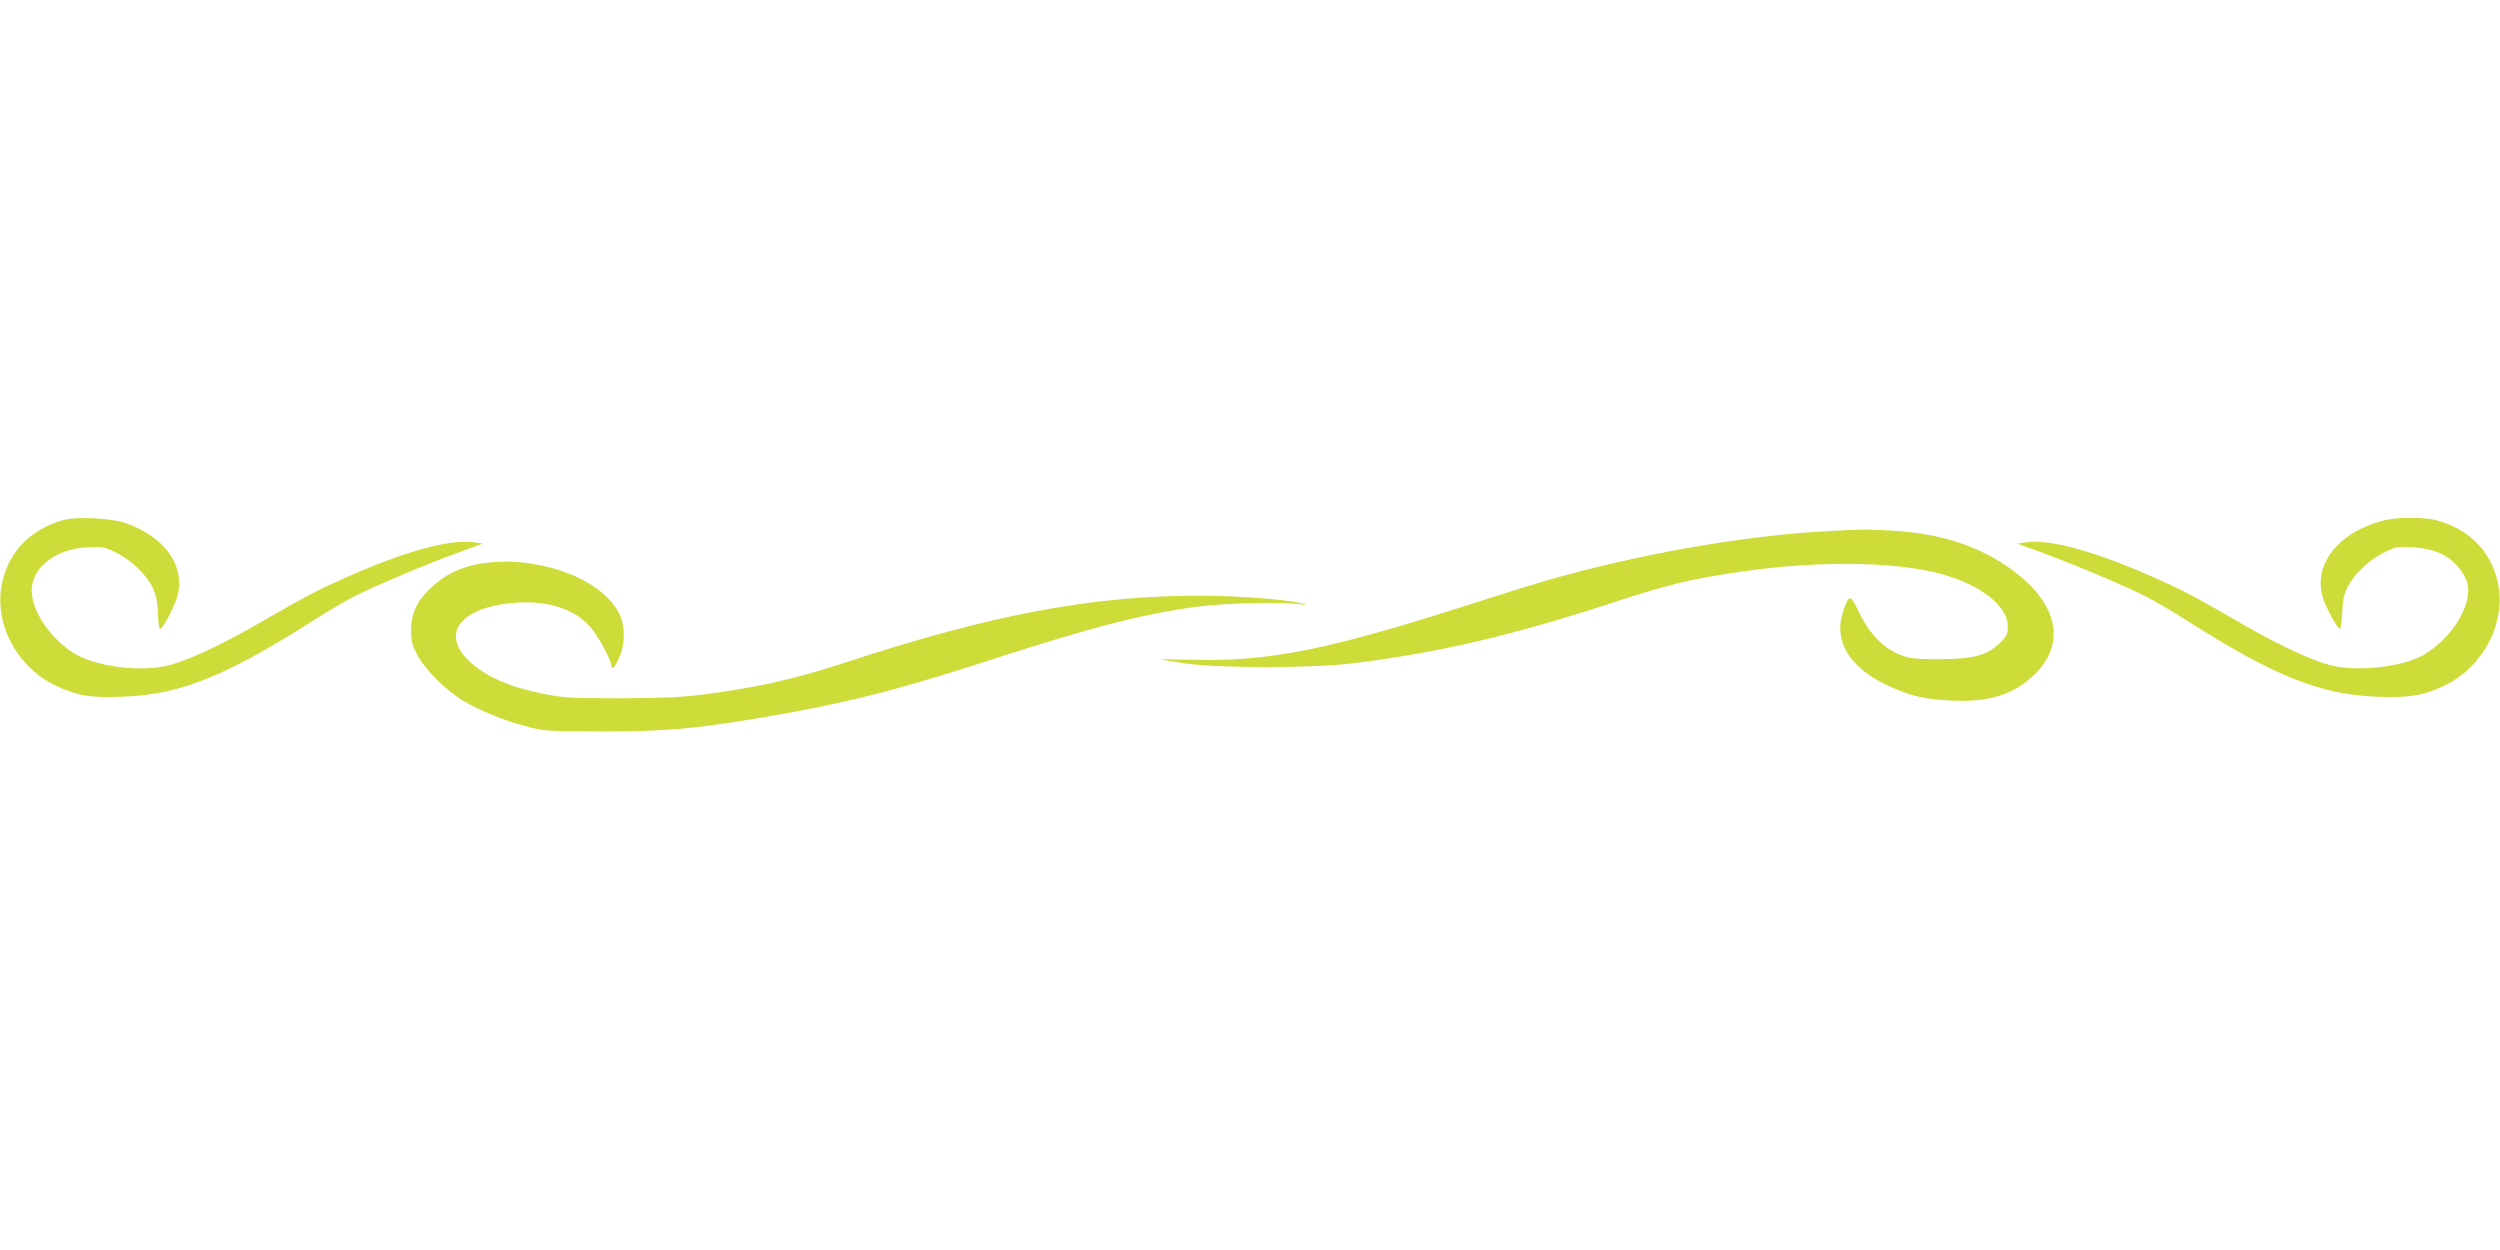 <?xml version="1.0" standalone="no"?>
<!DOCTYPE svg PUBLIC "-//W3C//DTD SVG 20010904//EN"
 "http://www.w3.org/TR/2001/REC-SVG-20010904/DTD/svg10.dtd">
<svg version="1.0" xmlns="http://www.w3.org/2000/svg"
 width="1280pt" height="640pt" viewBox="0 0 1280 640"
 preserveAspectRatio="xMidYMid meet">
<g transform="translate(0,640) scale(0.1,-0.1)"
fill="#cddc39" stroke="none">
<path d="M320 3736 c-152 -44 -257 -143 -300 -284 -66 -213 50 -459 264 -562
110 -52 177 -64 343 -57 292 10 523 102 964 382 80 51 181 111 225 133 115 57
373 166 525 221 l131 48 -50 7 c-123 16 -353 -48 -658 -184 -153 -68 -184 -85
-454 -240 -169 -98 -347 -181 -440 -205 -149 -39 -384 -9 -497 64 -109 70
-195 191 -209 292 -18 129 107 238 284 247 77 4 87 2 146 -27 76 -37 155 -112
187 -178 18 -35 25 -70 27 -130 2 -46 7 -83 11 -83 15 0 81 126 92 178 34 150
-71 294 -263 362 -78 28 -258 37 -328 16z"/>
<path d="M12200 3734 c-232 -61 -359 -227 -306 -397 15 -50 75 -157 87 -157 4
0 9 37 11 83 2 60 9 95 27 130 32 66 111 141 187 178 59 29 69 31 146 27 103
-6 173 -34 227 -93 22 -24 45 -61 52 -84 33 -110 -72 -286 -222 -374 -105 -62
-343 -88 -478 -53 -97 26 -257 100 -429 199 -289 166 -312 178 -466 247 -305
136 -535 200 -658 184 l-50 -7 131 -48 c152 -55 410 -164 525 -221 44 -22 145
-82 225 -133 437 -277 672 -371 957 -382 165 -7 245 6 350 57 213 103 329 351
264 562 -44 143 -151 243 -305 284 -65 18 -205 17 -275 -2z"/>
<path d="M9332 3679 c-425 -24 -966 -121 -1427 -255 -66 -19 -230 -70 -365
-114 -742 -238 -1039 -298 -1432 -288 -92 2 -166 3 -165 2 2 -2 59 -11 127
-21 176 -25 646 -24 850 0 448 55 827 144 1357 318 269 88 388 116 643 153
414 60 832 50 1060 -25 184 -60 300 -160 300 -257 0 -40 -5 -50 -43 -86 -65
-63 -137 -81 -312 -81 -124 0 -147 3 -200 24 -84 34 -154 107 -207 216 -46 96
-51 96 -83 -3 -47 -143 34 -278 220 -367 119 -57 195 -76 340 -82 193 -9 316
31 424 136 153 150 121 344 -86 509 -161 130 -362 203 -605 222 -137 11 -201
11 -396 -1z"/>
<path d="M2504 3520 c-123 -13 -216 -53 -296 -128 -73 -68 -102 -130 -103
-217 0 -61 5 -78 34 -133 39 -72 148 -180 233 -230 85 -50 205 -100 315 -129
96 -26 105 -27 393 -28 329 0 466 12 820 71 411 69 683 137 1155 290 536 174
799 242 1085 279 128 17 412 24 510 12 43 -5 47 -4 20 3 -85 21 -331 40 -533
40 -548 0 -1066 -98 -1802 -340 -260 -85 -438 -126 -705 -162 -137 -18 -214
-22 -450 -23 -260 0 -295 2 -400 23 -136 28 -235 64 -313 116 -221 147 -158
311 132 346 183 23 335 -20 422 -118 39 -44 109 -172 109 -199 0 -29 19 -10
40 40 31 69 32 155 3 219 -79 174 -387 297 -669 268z"/>
</g>
</svg>
